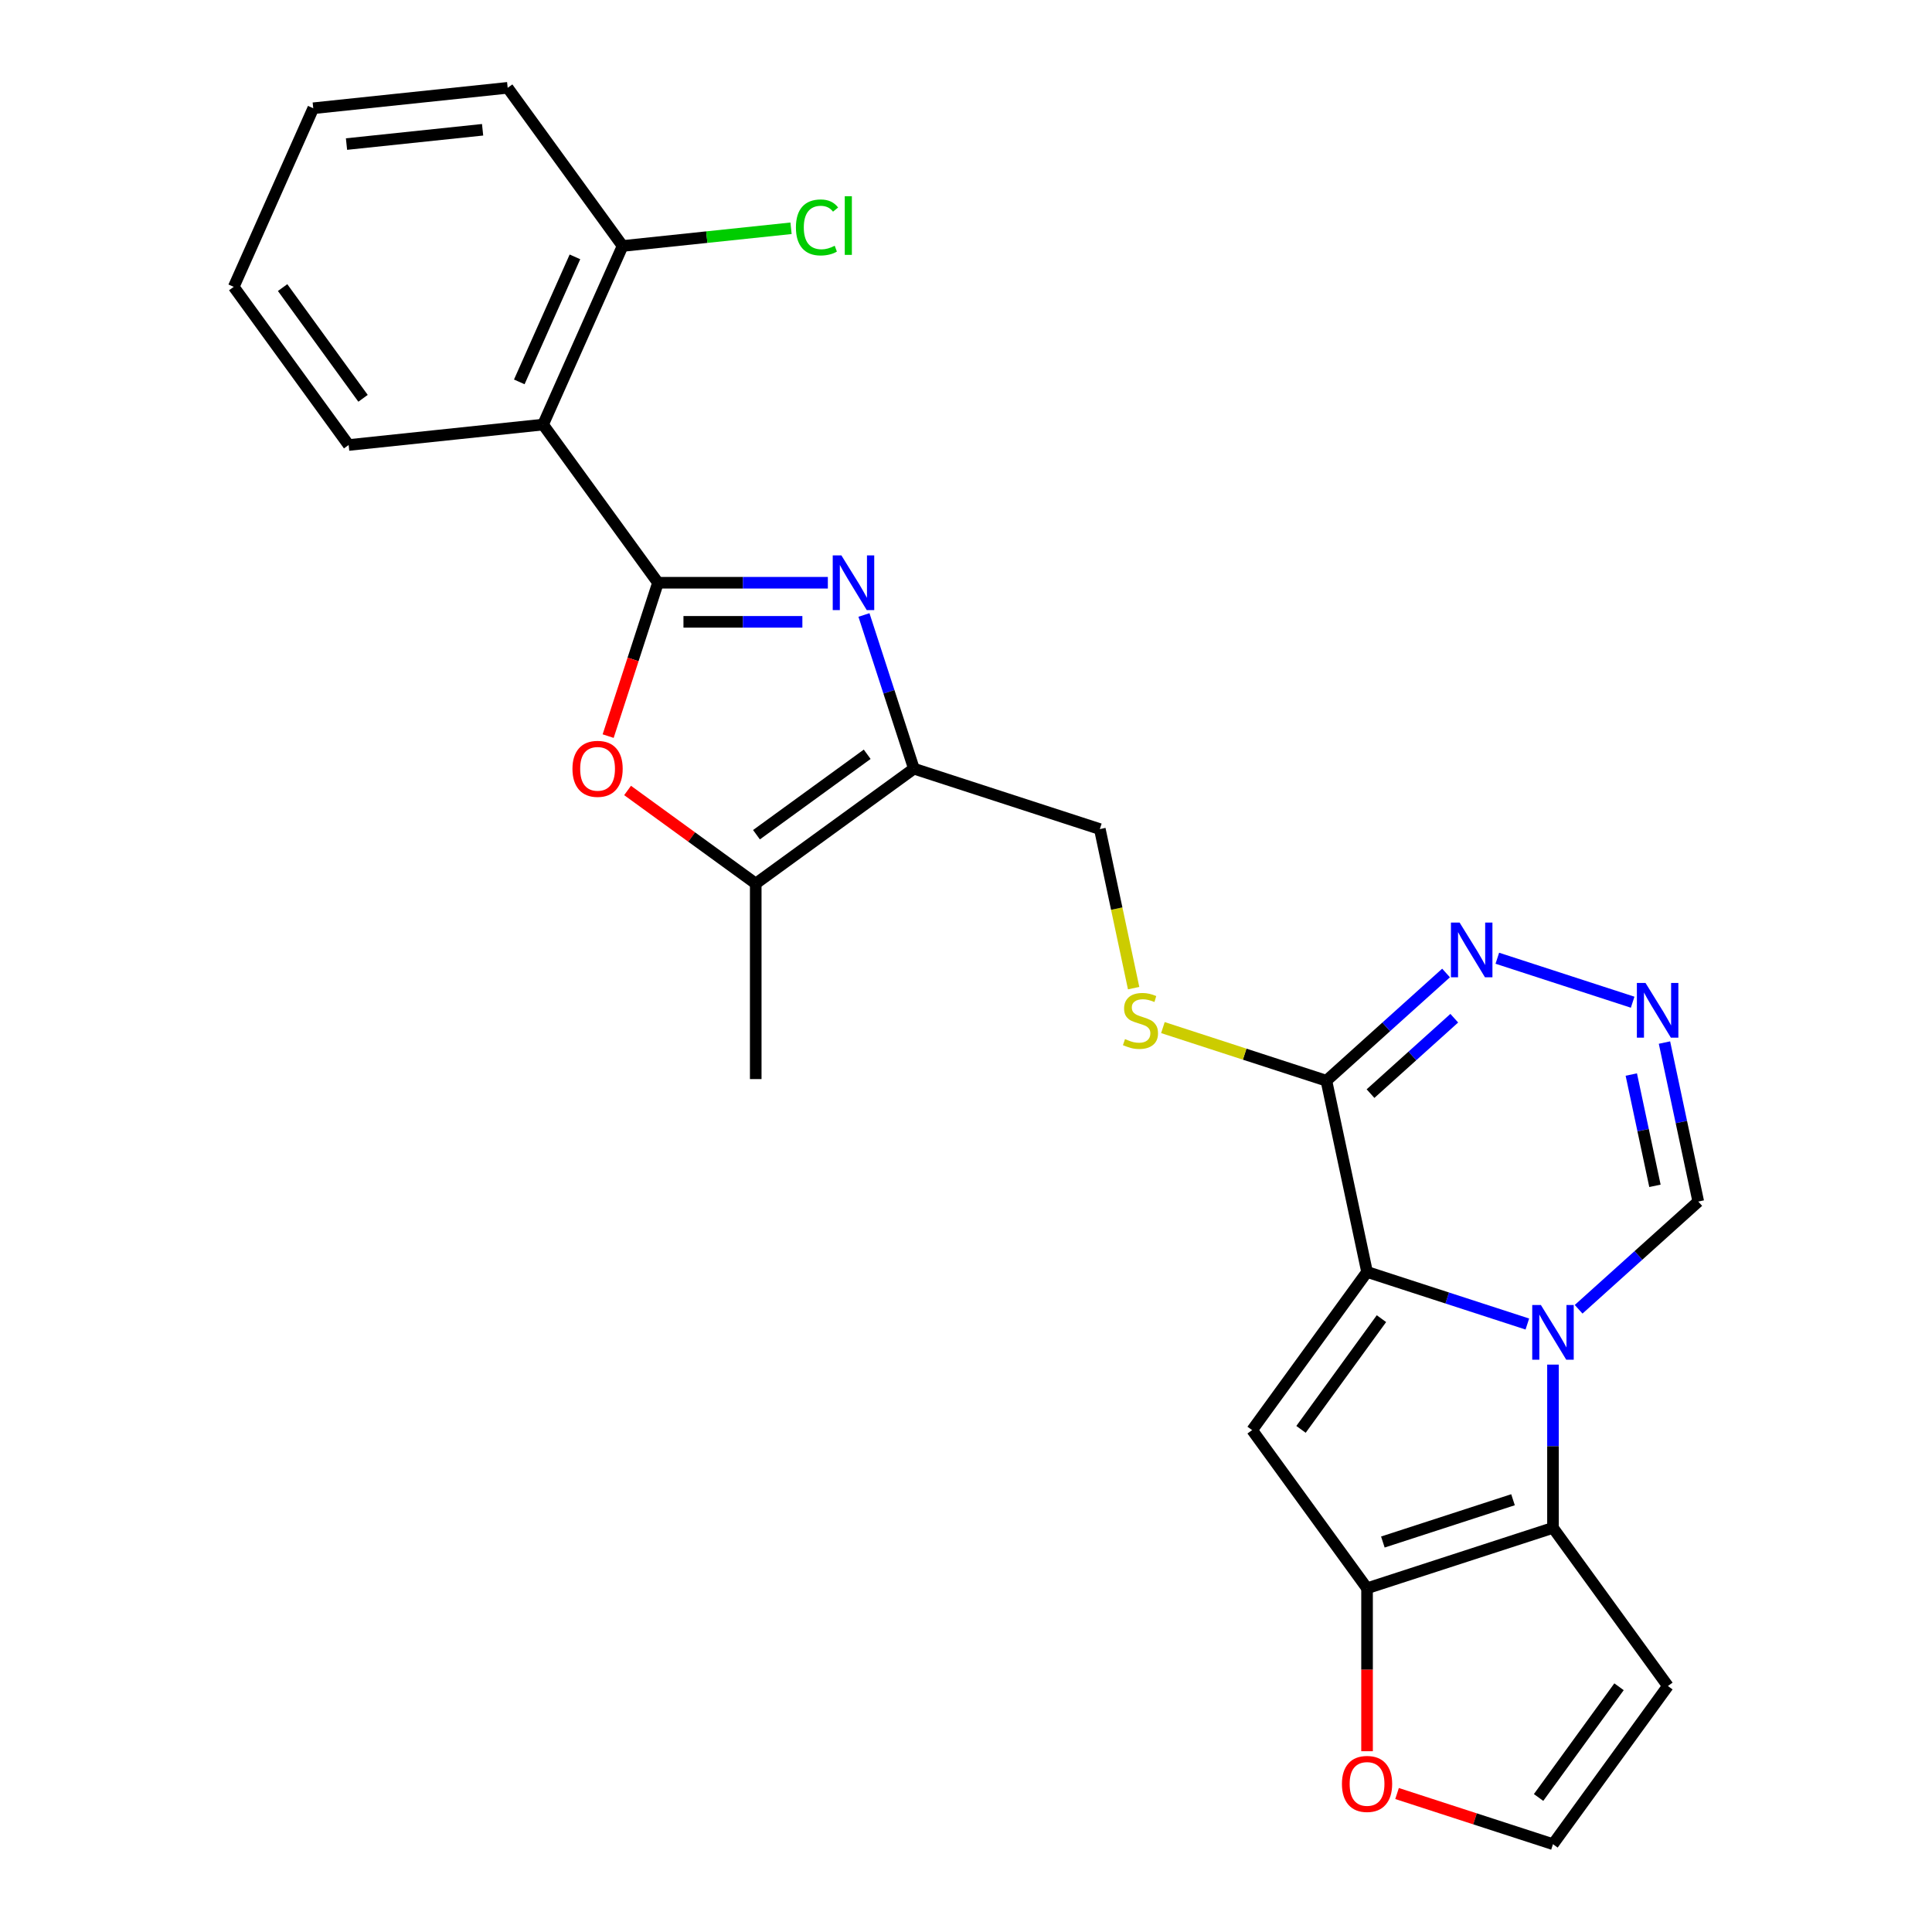<?xml version='1.0' encoding='iso-8859-1'?>
<svg version='1.1' baseProfile='full'
              xmlns='http://www.w3.org/2000/svg'
                      xmlns:rdkit='http://www.rdkit.org/xml'
                      xmlns:xlink='http://www.w3.org/1999/xlink'
                  xml:space='preserve'
width='1000px' height='1000px' viewBox='0 0 1000 1000'>
<!-- END OF HEADER -->
<rect style='opacity:1.0;fill:#FFFFFF;stroke:none' width='1000' height='1000' x='0' y='0'> </rect>
<path class='bond-0' d='M 790.551,685.315 L 749.067,671.837' style='fill:none;fill-rule:evenodd;stroke:#0000FF;stroke-width:6px;stroke-linecap:butt;stroke-linejoin:miter;stroke-opacity:1' />
<path class='bond-0' d='M 749.067,671.837 L 707.583,658.358' style='fill:none;fill-rule:evenodd;stroke:#000000;stroke-width:6px;stroke-linecap:butt;stroke-linejoin:miter;stroke-opacity:1' />
<path class='bond-4' d='M 803.82,706.317 L 803.82,748.567' style='fill:none;fill-rule:evenodd;stroke:#0000FF;stroke-width:6px;stroke-linecap:butt;stroke-linejoin:miter;stroke-opacity:1' />
<path class='bond-4' d='M 803.82,748.567 L 803.82,790.817' style='fill:none;fill-rule:evenodd;stroke:#000000;stroke-width:6px;stroke-linecap:butt;stroke-linejoin:miter;stroke-opacity:1' />
<path class='bond-13' d='M 817.09,677.679 L 848.054,649.798' style='fill:none;fill-rule:evenodd;stroke:#0000FF;stroke-width:6px;stroke-linecap:butt;stroke-linejoin:miter;stroke-opacity:1' />
<path class='bond-13' d='M 848.054,649.798 L 879.019,621.918' style='fill:none;fill-rule:evenodd;stroke:#000000;stroke-width:6px;stroke-linecap:butt;stroke-linejoin:miter;stroke-opacity:1' />
<path class='bond-3' d='M 707.583,658.358 L 648.105,740.222' style='fill:none;fill-rule:evenodd;stroke:#000000;stroke-width:6px;stroke-linecap:butt;stroke-linejoin:miter;stroke-opacity:1' />
<path class='bond-3' d='M 715.034,682.533 L 673.4,739.838' style='fill:none;fill-rule:evenodd;stroke:#000000;stroke-width:6px;stroke-linecap:butt;stroke-linejoin:miter;stroke-opacity:1' />
<path class='bond-7' d='M 707.583,658.358 L 686.544,559.379' style='fill:none;fill-rule:evenodd;stroke:#000000;stroke-width:6px;stroke-linecap:butt;stroke-linejoin:miter;stroke-opacity:1' />
<path class='bond-1' d='M 340.572,301.625 L 384.532,301.625' style='fill:none;fill-rule:evenodd;stroke:#000000;stroke-width:6px;stroke-linecap:butt;stroke-linejoin:miter;stroke-opacity:1' />
<path class='bond-1' d='M 384.532,301.625 L 428.492,301.625' style='fill:none;fill-rule:evenodd;stroke:#0000FF;stroke-width:6px;stroke-linecap:butt;stroke-linejoin:miter;stroke-opacity:1' />
<path class='bond-1' d='M 353.76,321.863 L 384.532,321.863' style='fill:none;fill-rule:evenodd;stroke:#000000;stroke-width:6px;stroke-linecap:butt;stroke-linejoin:miter;stroke-opacity:1' />
<path class='bond-1' d='M 384.532,321.863 L 415.304,321.863' style='fill:none;fill-rule:evenodd;stroke:#0000FF;stroke-width:6px;stroke-linecap:butt;stroke-linejoin:miter;stroke-opacity:1' />
<path class='bond-9' d='M 340.572,301.625 L 281.094,219.76' style='fill:none;fill-rule:evenodd;stroke:#000000;stroke-width:6px;stroke-linecap:butt;stroke-linejoin:miter;stroke-opacity:1' />
<path class='bond-29' d='M 340.572,301.625 L 327.675,341.318' style='fill:none;fill-rule:evenodd;stroke:#000000;stroke-width:6px;stroke-linecap:butt;stroke-linejoin:miter;stroke-opacity:1' />
<path class='bond-29' d='M 327.675,341.318 L 314.778,381.012' style='fill:none;fill-rule:evenodd;stroke:#FF0000;stroke-width:6px;stroke-linecap:butt;stroke-linejoin:miter;stroke-opacity:1' />
<path class='bond-2' d='M 447.185,318.314 L 460.108,358.088' style='fill:none;fill-rule:evenodd;stroke:#0000FF;stroke-width:6px;stroke-linecap:butt;stroke-linejoin:miter;stroke-opacity:1' />
<path class='bond-2' d='M 460.108,358.088 L 473.031,397.862' style='fill:none;fill-rule:evenodd;stroke:#000000;stroke-width:6px;stroke-linecap:butt;stroke-linejoin:miter;stroke-opacity:1' />
<path class='bond-26' d='M 648.105,740.222 L 707.583,822.086' style='fill:none;fill-rule:evenodd;stroke:#000000;stroke-width:6px;stroke-linecap:butt;stroke-linejoin:miter;stroke-opacity:1' />
<path class='bond-5' d='M 803.82,790.817 L 707.583,822.086' style='fill:none;fill-rule:evenodd;stroke:#000000;stroke-width:6px;stroke-linecap:butt;stroke-linejoin:miter;stroke-opacity:1' />
<path class='bond-5' d='M 783.131,776.26 L 715.765,798.148' style='fill:none;fill-rule:evenodd;stroke:#000000;stroke-width:6px;stroke-linecap:butt;stroke-linejoin:miter;stroke-opacity:1' />
<path class='bond-14' d='M 803.82,790.817 L 863.298,872.681' style='fill:none;fill-rule:evenodd;stroke:#000000;stroke-width:6px;stroke-linecap:butt;stroke-linejoin:miter;stroke-opacity:1' />
<path class='bond-16' d='M 707.583,822.086 L 707.583,864.256' style='fill:none;fill-rule:evenodd;stroke:#000000;stroke-width:6px;stroke-linecap:butt;stroke-linejoin:miter;stroke-opacity:1' />
<path class='bond-16' d='M 707.583,864.256 L 707.583,906.426' style='fill:none;fill-rule:evenodd;stroke:#FF0000;stroke-width:6px;stroke-linecap:butt;stroke-linejoin:miter;stroke-opacity:1' />
<path class='bond-6' d='M 473.031,397.862 L 569.269,429.131' style='fill:none;fill-rule:evenodd;stroke:#000000;stroke-width:6px;stroke-linecap:butt;stroke-linejoin:miter;stroke-opacity:1' />
<path class='bond-10' d='M 473.031,397.862 L 391.167,457.34' style='fill:none;fill-rule:evenodd;stroke:#000000;stroke-width:6px;stroke-linecap:butt;stroke-linejoin:miter;stroke-opacity:1' />
<path class='bond-10' d='M 448.856,390.411 L 391.551,432.045' style='fill:none;fill-rule:evenodd;stroke:#000000;stroke-width:6px;stroke-linecap:butt;stroke-linejoin:miter;stroke-opacity:1' />
<path class='bond-15' d='M 686.544,559.379 L 644.231,545.631' style='fill:none;fill-rule:evenodd;stroke:#000000;stroke-width:6px;stroke-linecap:butt;stroke-linejoin:miter;stroke-opacity:1' />
<path class='bond-15' d='M 644.231,545.631 L 601.917,531.882' style='fill:none;fill-rule:evenodd;stroke:#CCCC00;stroke-width:6px;stroke-linecap:butt;stroke-linejoin:miter;stroke-opacity:1' />
<path class='bond-27' d='M 686.544,559.379 L 717.509,531.499' style='fill:none;fill-rule:evenodd;stroke:#000000;stroke-width:6px;stroke-linecap:butt;stroke-linejoin:miter;stroke-opacity:1' />
<path class='bond-27' d='M 717.509,531.499 L 748.473,503.618' style='fill:none;fill-rule:evenodd;stroke:#0000FF;stroke-width:6px;stroke-linecap:butt;stroke-linejoin:miter;stroke-opacity:1' />
<path class='bond-27' d='M 709.376,566.055 L 731.051,546.538' style='fill:none;fill-rule:evenodd;stroke:#000000;stroke-width:6px;stroke-linecap:butt;stroke-linejoin:miter;stroke-opacity:1' />
<path class='bond-27' d='M 731.051,546.538 L 752.726,527.022' style='fill:none;fill-rule:evenodd;stroke:#0000FF;stroke-width:6px;stroke-linecap:butt;stroke-linejoin:miter;stroke-opacity:1' />
<path class='bond-8' d='M 324.833,409.145 L 358,433.242' style='fill:none;fill-rule:evenodd;stroke:#FF0000;stroke-width:6px;stroke-linecap:butt;stroke-linejoin:miter;stroke-opacity:1' />
<path class='bond-8' d='M 358,433.242 L 391.167,457.34' style='fill:none;fill-rule:evenodd;stroke:#000000;stroke-width:6px;stroke-linecap:butt;stroke-linejoin:miter;stroke-opacity:1' />
<path class='bond-19' d='M 281.094,219.76 L 322.252,127.319' style='fill:none;fill-rule:evenodd;stroke:#000000;stroke-width:6px;stroke-linecap:butt;stroke-linejoin:miter;stroke-opacity:1' />
<path class='bond-19' d='M 268.78,197.663 L 297.59,132.954' style='fill:none;fill-rule:evenodd;stroke:#000000;stroke-width:6px;stroke-linecap:butt;stroke-linejoin:miter;stroke-opacity:1' />
<path class='bond-21' d='M 281.094,219.76 L 180.459,230.338' style='fill:none;fill-rule:evenodd;stroke:#000000;stroke-width:6px;stroke-linecap:butt;stroke-linejoin:miter;stroke-opacity:1' />
<path class='bond-22' d='M 391.167,457.34 L 391.167,558.53' style='fill:none;fill-rule:evenodd;stroke:#000000;stroke-width:6px;stroke-linecap:butt;stroke-linejoin:miter;stroke-opacity:1' />
<path class='bond-11' d='M 775.013,495.982 L 845.059,518.741' style='fill:none;fill-rule:evenodd;stroke:#0000FF;stroke-width:6px;stroke-linecap:butt;stroke-linejoin:miter;stroke-opacity:1' />
<path class='bond-12' d='M 861.528,539.629 L 870.273,580.773' style='fill:none;fill-rule:evenodd;stroke:#0000FF;stroke-width:6px;stroke-linecap:butt;stroke-linejoin:miter;stroke-opacity:1' />
<path class='bond-12' d='M 870.273,580.773 L 879.019,621.918' style='fill:none;fill-rule:evenodd;stroke:#000000;stroke-width:6px;stroke-linecap:butt;stroke-linejoin:miter;stroke-opacity:1' />
<path class='bond-12' d='M 844.356,556.18 L 850.478,584.981' style='fill:none;fill-rule:evenodd;stroke:#0000FF;stroke-width:6px;stroke-linecap:butt;stroke-linejoin:miter;stroke-opacity:1' />
<path class='bond-12' d='M 850.478,584.981 L 856.6,613.782' style='fill:none;fill-rule:evenodd;stroke:#000000;stroke-width:6px;stroke-linecap:butt;stroke-linejoin:miter;stroke-opacity:1' />
<path class='bond-17' d='M 863.298,872.681 L 803.82,954.545' style='fill:none;fill-rule:evenodd;stroke:#000000;stroke-width:6px;stroke-linecap:butt;stroke-linejoin:miter;stroke-opacity:1' />
<path class='bond-17' d='M 838.004,873.065 L 796.369,930.37' style='fill:none;fill-rule:evenodd;stroke:#000000;stroke-width:6px;stroke-linecap:butt;stroke-linejoin:miter;stroke-opacity:1' />
<path class='bond-18' d='M 586.768,511.46 L 578.018,470.296' style='fill:none;fill-rule:evenodd;stroke:#CCCC00;stroke-width:6px;stroke-linecap:butt;stroke-linejoin:miter;stroke-opacity:1' />
<path class='bond-18' d='M 578.018,470.296 L 569.269,429.131' style='fill:none;fill-rule:evenodd;stroke:#000000;stroke-width:6px;stroke-linecap:butt;stroke-linejoin:miter;stroke-opacity:1' />
<path class='bond-28' d='M 723.113,928.322 L 763.467,941.434' style='fill:none;fill-rule:evenodd;stroke:#FF0000;stroke-width:6px;stroke-linecap:butt;stroke-linejoin:miter;stroke-opacity:1' />
<path class='bond-28' d='M 763.467,941.434 L 803.82,954.545' style='fill:none;fill-rule:evenodd;stroke:#000000;stroke-width:6px;stroke-linecap:butt;stroke-linejoin:miter;stroke-opacity:1' />
<path class='bond-20' d='M 322.252,127.319 L 365.845,122.737' style='fill:none;fill-rule:evenodd;stroke:#000000;stroke-width:6px;stroke-linecap:butt;stroke-linejoin:miter;stroke-opacity:1' />
<path class='bond-20' d='M 365.845,122.737 L 409.438,118.155' style='fill:none;fill-rule:evenodd;stroke:#00CC00;stroke-width:6px;stroke-linecap:butt;stroke-linejoin:miter;stroke-opacity:1' />
<path class='bond-23' d='M 322.252,127.319 L 262.774,45.455' style='fill:none;fill-rule:evenodd;stroke:#000000;stroke-width:6px;stroke-linecap:butt;stroke-linejoin:miter;stroke-opacity:1' />
<path class='bond-24' d='M 180.459,230.338 L 120.981,148.473' style='fill:none;fill-rule:evenodd;stroke:#000000;stroke-width:6px;stroke-linecap:butt;stroke-linejoin:miter;stroke-opacity:1' />
<path class='bond-24' d='M 187.91,206.162 L 146.276,148.857' style='fill:none;fill-rule:evenodd;stroke:#000000;stroke-width:6px;stroke-linecap:butt;stroke-linejoin:miter;stroke-opacity:1' />
<path class='bond-30' d='M 262.774,45.455 L 162.139,56.032' style='fill:none;fill-rule:evenodd;stroke:#000000;stroke-width:6px;stroke-linecap:butt;stroke-linejoin:miter;stroke-opacity:1' />
<path class='bond-30' d='M 249.794,67.168 L 179.349,74.572' style='fill:none;fill-rule:evenodd;stroke:#000000;stroke-width:6px;stroke-linecap:butt;stroke-linejoin:miter;stroke-opacity:1' />
<path class='bond-25' d='M 120.981,148.473 L 162.139,56.032' style='fill:none;fill-rule:evenodd;stroke:#000000;stroke-width:6px;stroke-linecap:butt;stroke-linejoin:miter;stroke-opacity:1' />
<path  class='atom-0' d='M 797.56 675.467
L 806.84 690.467
Q 807.76 691.947, 809.24 694.627
Q 810.72 697.307, 810.8 697.467
L 810.8 675.467
L 814.56 675.467
L 814.56 703.787
L 810.68 703.787
L 800.72 687.387
Q 799.56 685.467, 798.32 683.267
Q 797.12 681.067, 796.76 680.387
L 796.76 703.787
L 793.08 703.787
L 793.08 675.467
L 797.56 675.467
' fill='#0000FF'/>
<path  class='atom-3' d='M 435.502 287.465
L 444.782 302.465
Q 445.702 303.945, 447.182 306.625
Q 448.662 309.305, 448.742 309.465
L 448.742 287.465
L 452.502 287.465
L 452.502 315.785
L 448.622 315.785
L 438.662 299.385
Q 437.502 297.465, 436.262 295.265
Q 435.062 293.065, 434.702 292.385
L 434.702 315.785
L 431.022 315.785
L 431.022 287.465
L 435.502 287.465
' fill='#0000FF'/>
<path  class='atom-9' d='M 296.303 397.942
Q 296.303 391.142, 299.663 387.342
Q 303.023 383.542, 309.303 383.542
Q 315.583 383.542, 318.943 387.342
Q 322.303 391.142, 322.303 397.942
Q 322.303 404.822, 318.903 408.742
Q 315.503 412.622, 309.303 412.622
Q 303.063 412.622, 299.663 408.742
Q 296.303 404.862, 296.303 397.942
M 309.303 409.422
Q 313.623 409.422, 315.943 406.542
Q 318.303 403.622, 318.303 397.942
Q 318.303 392.382, 315.943 389.582
Q 313.623 386.742, 309.303 386.742
Q 304.983 386.742, 302.623 389.542
Q 300.303 392.342, 300.303 397.942
Q 300.303 403.662, 302.623 406.542
Q 304.983 409.422, 309.303 409.422
' fill='#FF0000'/>
<path  class='atom-12' d='M 755.483 477.51
L 764.763 492.51
Q 765.683 493.99, 767.163 496.67
Q 768.643 499.35, 768.723 499.51
L 768.723 477.51
L 772.483 477.51
L 772.483 505.83
L 768.603 505.83
L 758.643 489.43
Q 757.483 487.51, 756.243 485.31
Q 755.043 483.11, 754.683 482.43
L 754.683 505.83
L 751.003 505.83
L 751.003 477.51
L 755.483 477.51
' fill='#0000FF'/>
<path  class='atom-13' d='M 851.72 508.779
L 861 523.779
Q 861.92 525.259, 863.4 527.939
Q 864.88 530.619, 864.96 530.779
L 864.96 508.779
L 868.72 508.779
L 868.72 537.099
L 864.84 537.099
L 854.88 520.699
Q 853.72 518.779, 852.48 516.579
Q 851.28 514.379, 850.92 513.699
L 850.92 537.099
L 847.24 537.099
L 847.24 508.779
L 851.72 508.779
' fill='#0000FF'/>
<path  class='atom-16' d='M 582.307 537.83
Q 582.627 537.95, 583.947 538.51
Q 585.267 539.07, 586.707 539.43
Q 588.187 539.75, 589.627 539.75
Q 592.307 539.75, 593.867 538.47
Q 595.427 537.15, 595.427 534.87
Q 595.427 533.31, 594.627 532.35
Q 593.867 531.39, 592.667 530.87
Q 591.467 530.35, 589.467 529.75
Q 586.947 528.99, 585.427 528.27
Q 583.947 527.55, 582.867 526.03
Q 581.827 524.51, 581.827 521.95
Q 581.827 518.39, 584.227 516.19
Q 586.667 513.99, 591.467 513.99
Q 594.747 513.99, 598.467 515.55
L 597.547 518.63
Q 594.147 517.23, 591.587 517.23
Q 588.827 517.23, 587.307 518.39
Q 585.787 519.51, 585.827 521.47
Q 585.827 522.99, 586.587 523.91
Q 587.387 524.83, 588.507 525.35
Q 589.667 525.87, 591.587 526.47
Q 594.147 527.27, 595.667 528.07
Q 597.187 528.87, 598.267 530.51
Q 599.387 532.11, 599.387 534.87
Q 599.387 538.79, 596.747 540.91
Q 594.147 542.99, 589.787 542.99
Q 587.267 542.99, 585.347 542.43
Q 583.467 541.91, 581.227 540.99
L 582.307 537.83
' fill='#CCCC00'/>
<path  class='atom-17' d='M 694.583 923.356
Q 694.583 916.556, 697.943 912.756
Q 701.303 908.956, 707.583 908.956
Q 713.863 908.956, 717.223 912.756
Q 720.583 916.556, 720.583 923.356
Q 720.583 930.236, 717.183 934.156
Q 713.783 938.036, 707.583 938.036
Q 701.343 938.036, 697.943 934.156
Q 694.583 930.276, 694.583 923.356
M 707.583 934.836
Q 711.903 934.836, 714.223 931.956
Q 716.583 929.036, 716.583 923.356
Q 716.583 917.796, 714.223 914.996
Q 711.903 912.156, 707.583 912.156
Q 703.263 912.156, 700.903 914.956
Q 698.583 917.756, 698.583 923.356
Q 698.583 929.076, 700.903 931.956
Q 703.263 934.836, 707.583 934.836
' fill='#FF0000'/>
<path  class='atom-21' d='M 411.968 117.722
Q 411.968 110.682, 415.248 107.002
Q 418.568 103.282, 424.848 103.282
Q 430.688 103.282, 433.808 107.402
L 431.168 109.562
Q 428.888 106.562, 424.848 106.562
Q 420.568 106.562, 418.288 109.442
Q 416.048 112.282, 416.048 117.722
Q 416.048 123.322, 418.368 126.202
Q 420.728 129.082, 425.288 129.082
Q 428.408 129.082, 432.048 127.202
L 433.168 130.202
Q 431.688 131.162, 429.448 131.722
Q 427.208 132.282, 424.728 132.282
Q 418.568 132.282, 415.248 128.522
Q 411.968 124.762, 411.968 117.722
' fill='#00CC00'/>
<path  class='atom-21' d='M 437.248 101.562
L 440.928 101.562
L 440.928 131.922
L 437.248 131.922
L 437.248 101.562
' fill='#00CC00'/>
</svg>
